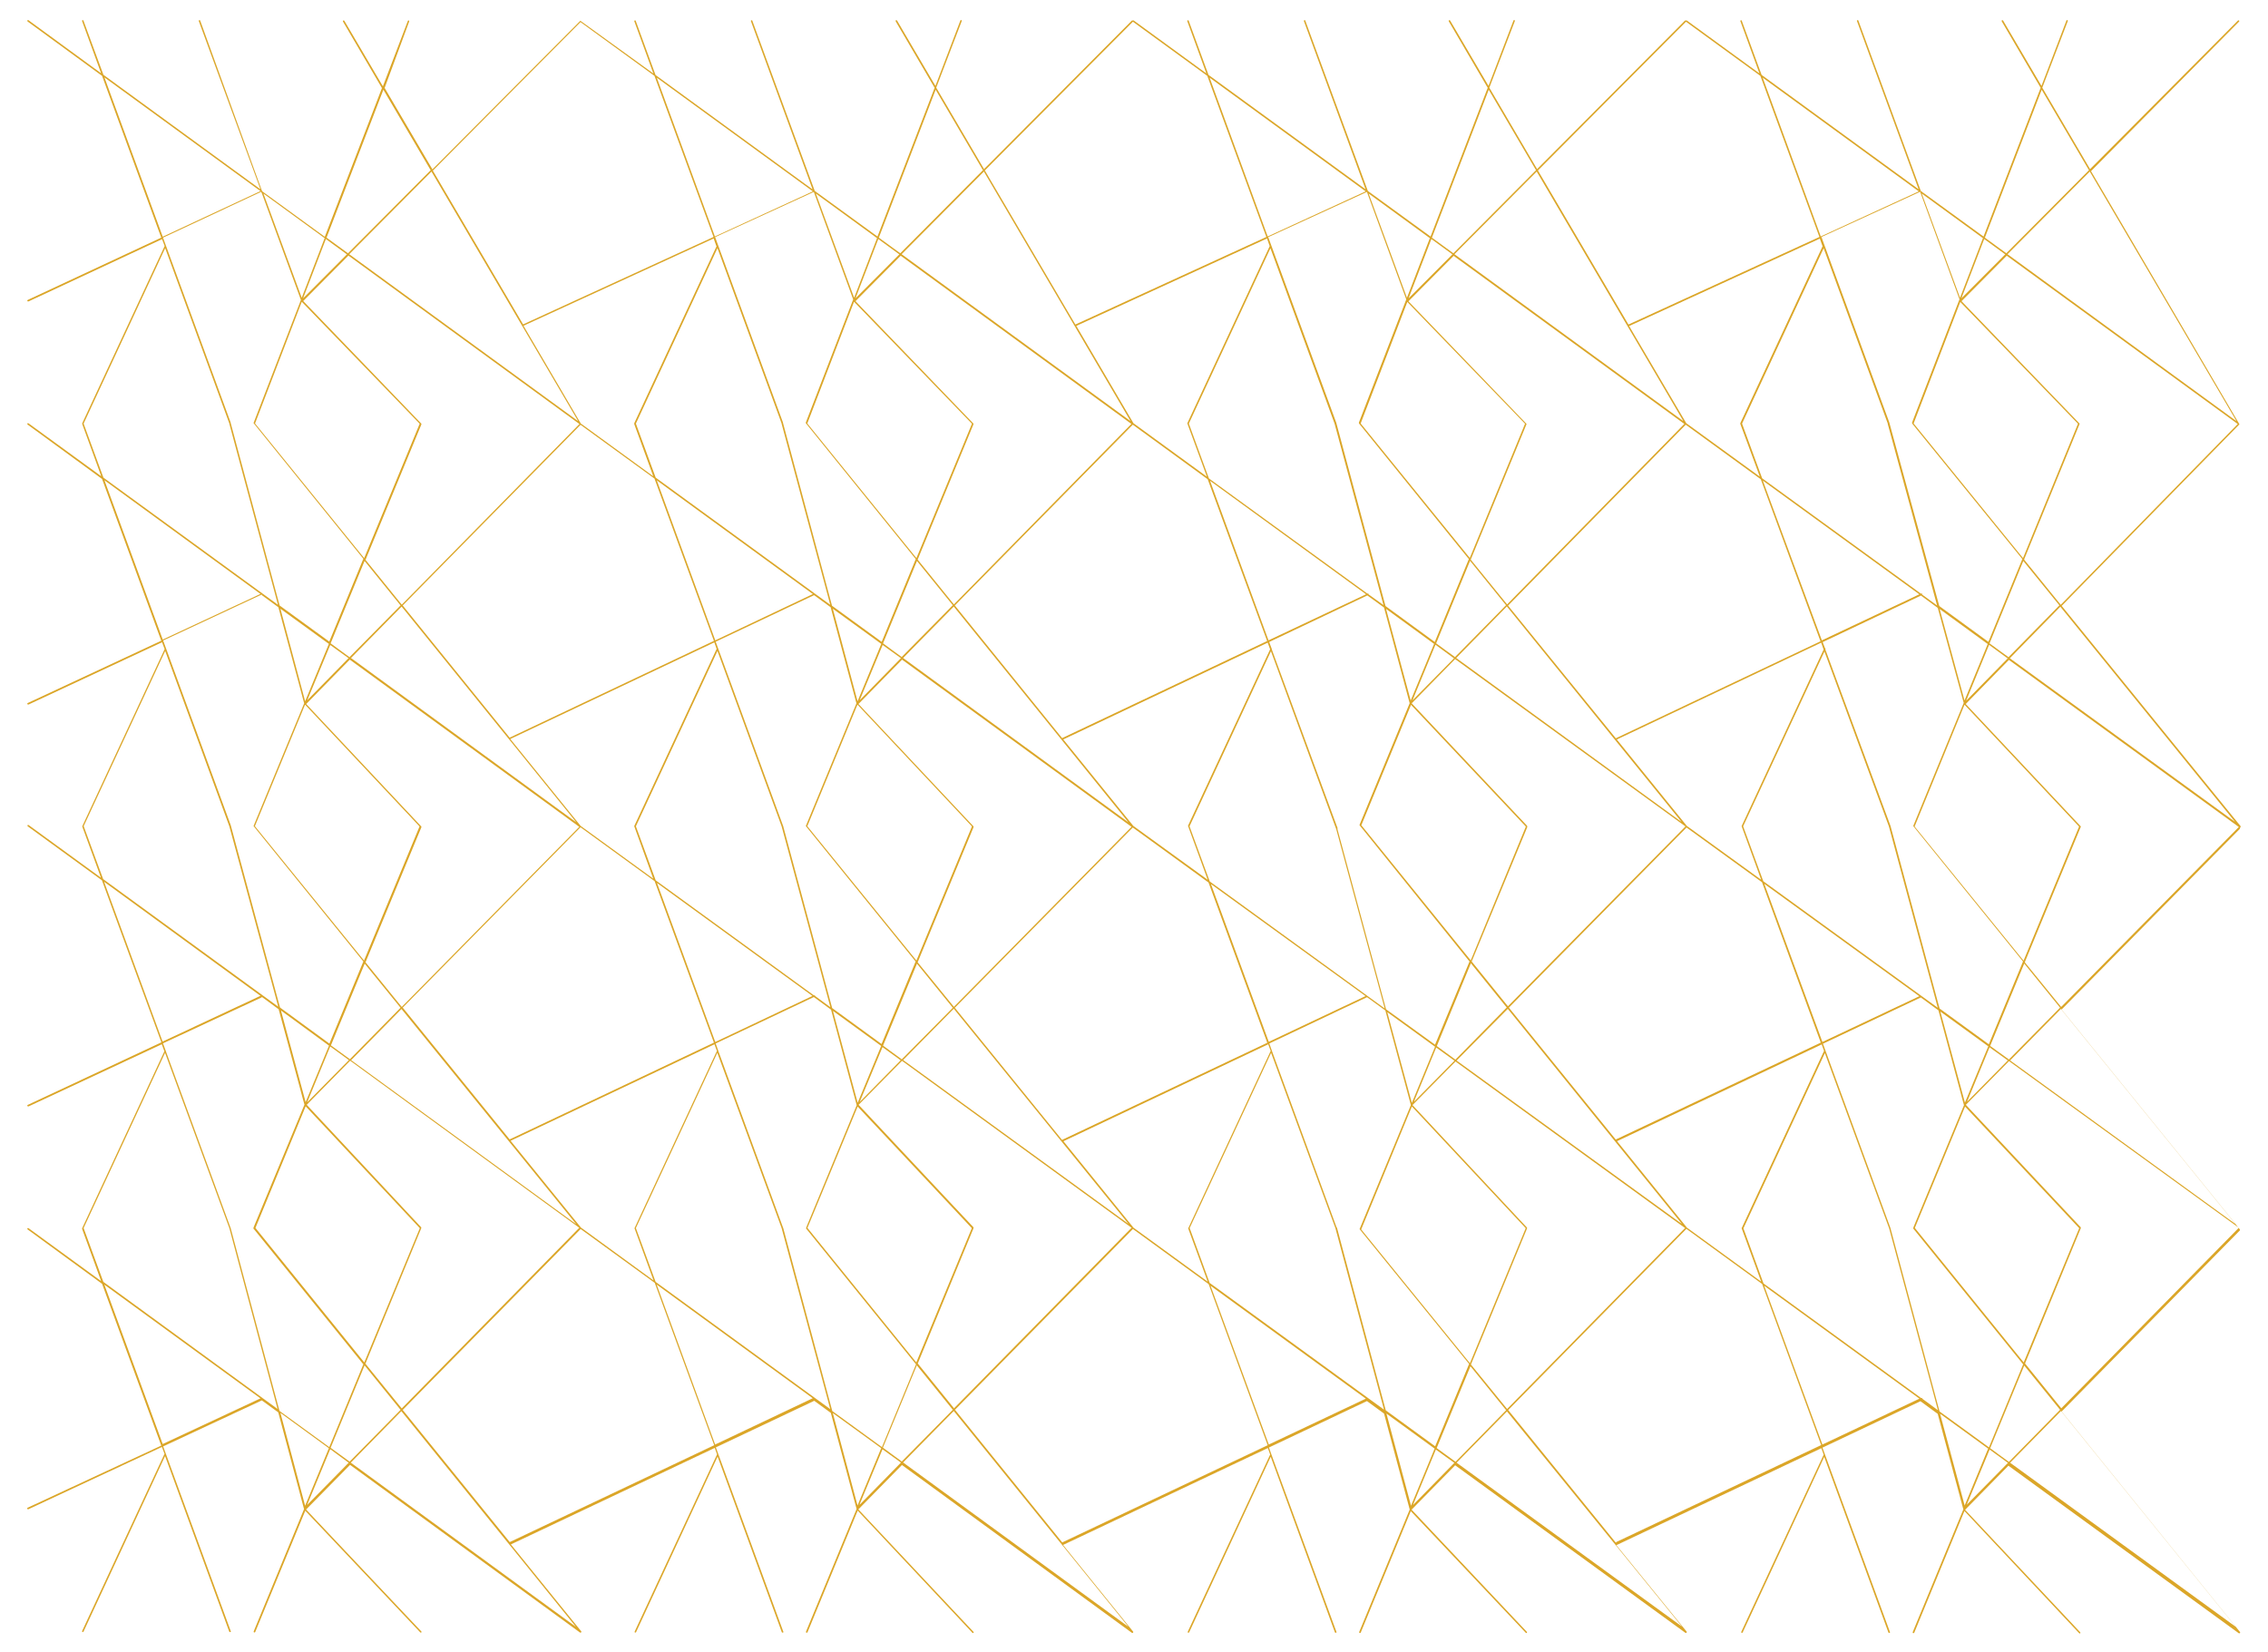 <?xml version="1.0" encoding="UTF-8"?>
<svg xmlns="http://www.w3.org/2000/svg" version="1.1" viewBox="0 0 1671 1217">
  <defs>
    <style>
      .cls-1 {
        fill: #dba628;
      }
    </style>
  </defs>
  <!-- Generator: Adobe Illustrator 28.7.1, SVG Export Plug-In . SVG Version: 1.2.0 Build 142)  -->
  <g>
    <g id="Layer_1">
      <g id="Homepage" class="cls-2">
        <g id="_x30_1-BUNTING-Homepage">
          <g id="Pattern">
            <path id="Shape" class="cls-1" d="M1650.8,609.2h0s0-.1.1-.2h0v-.2h0c0-.1-131.9-162.4-131.9-162.4l130.9-133.7h0v-.2h0c0-.1-109.3-186.4-109.3-186.4l109.1-110.2c.2-.2.2-.6,0-.8s-.6-.2-.8,0l-109,109.5-35.2-60,18.8-49.1c0-.3,0-.6-.3-.7-.3,0-.6,0-.7.3l-18.4,48.2-28.3-48.2c-.1-.2-.6-.3-.8-.2s-.3.5-.2.8l28.7,49-42.1,109.6-46.2-33.6-46-125.5c0-.3-.5-.5-.7-.3-.3,0-.5.5-.3.7l45.4,123.9-115.7-84.3-14.6-39.9c0-.3-.5-.5-.7-.3-.3,0-.5.5-.3.7l14,38.4-53.5-39c-.2-.1-.3-.1-.6,0h-.7l-109,109.5-35.2-60,18.8-49.1c0-.3,0-.6-.3-.7-.3,0-.6,0-.7.3l-18.4,48.2-28.3-48.2c-.1-.2-.6-.3-.8-.2s-.3.5-.2.8l28.7,49-42.1,109.6-46.2-33.6-46.1-125.5c0-.3-.5-.5-.7-.3-.2.1-.5.5-.3.7l45.4,123.9-115.7-84.3-14.6-39.9c0-.3-.5-.5-.7-.3-.3,0-.5.5-.3.7l14,38.4-53.5-39c-.2-.1-.3-.1-.6,0h-.7l-109,109.5-35.2-60,18.8-49.1c0-.3,0-.6-.3-.7-.3,0-.6,0-.7.3l-18.4,48.2-28.3-48.2c-.1-.2-.6-.3-.8-.2s-.3.5-.2.8l28.7,49-42.1,109.6-46.2-33.6-46-125.4c0-.3-.5-.5-.7-.3-.3,0-.5.5-.3.7l45.4,123.9-115.7-84.3-14.6-39.9c0-.3-.5-.5-.7-.3-.3,0-.5.5-.3.7l14,38.4-53.8-38.9h0l-109,109.5-35.2-60,18.1-49c0-.3,0-.6-.3-.7-.3,0-.6,0-.7.3l-18.4,48.2-28.4-48.3c-.1-.2-.6-.3-.8-.2-.2.1-.3.5-.2.8l28.7,49-42.1,109.6-46.2-33.6L147.5,15.2c0-.3-.5-.5-.7-.3-.3,0-.5.5-.3.7l45.4,123.9L76.2,55.1l-14.7-39.9c0-.3-.5-.5-.7-.3-.3,0-.5.5-.3.7l14,38.4L21,14.9c-.2-.2-.6-.1-.8.1-.2.2-.1.6.1.8l54.9,40.1,43.6,119.2-98.4,45.9c-.2.1-.5.5-.2.8,0,.2.3.3.6.3h.2l98.4-45.9,1.9,5.1-60.7,130.5v.7l14,38.4-53.6-39c-.2-.2-.6-.1-.8.1-.2.2-.1.6.1.8l54.9,40.1,43.6,119.2-98.4,45.9c-.2.1-.5.5-.2.8,0,.2.3.3.6.3h.2l98.4-45.9,1.9,5.1-60.7,130.5h0v.2h0c0,.1,13.8,37.7,13.8,37.7l-53.3-38.8c-.2-.2-.6-.1-.8.1-.2.2-.1.6.1.8l54.7,39.8,43.8,119.4-98.5,46.1c-.2.1-.5.5-.2.8,0,.2.3.3.6.3h.2l98.2-45.8,1.9,5.2-60.6,130.4v.5l14,38.4-53.5-39c-.2-.2-.6-.1-.8.1-.2.2-.1.6.1.8l54.9,40.1,43.6,119.2-98.5,45.8c-.2.1-.5.5-.2.8,0,.2.3.3.6.3h.2l98.4-45.9,1.9,5.1-60.7,130.5c-.1.3,0,.6.2.8h.2c.2,0,.5-.1.6-.3l60.1-129.4,47.3,129.4c0,.2.3.3.6.3h.2c.3,0,.5-.5.3-.7l-49.8-136.1,72.7-33.9,12.1,8.8,19,71.3-37.1,90.1c-.1.3,0,.6.3.8h.2c.2,0,.5-.1.6-.3l36.9-89.4,84.7,89.6c0,.1.2.2.5.2s.2,0,.3-.1c.2-.2.2-.6,0-.8l-84.9-89.8,32.4-32.9,169.5,123.6h.3c.1,0,.3,0,.5-.2.2-.2.2-.6,0-.8l-51.8-64,150.2-71.1,1.7,4.8-60.7,130.5c-.1.3,0,.6.2.8h.2c.2,0,.5-.1.6-.3l60.1-129.4,47.3,129.4c0,.2.3.3.6.3h.2c.3,0,.5-.5.3-.7l-49.7-135.8,72.5-34.3,12.2,8.9,19,70.8-37.3,90.4c-.1.3,0,.6.3.8h.2c.2,0,.5-.1.6-.3l37-89.7,84.5,90c0,.1.2.2.5.2s.2,0,.3-.1c.2-.2.2-.6,0-.8l-84.8-90.2,32.1-32.7,169.5,123.7h.3c.1,0,.3,0,.5-.2.2-.2.2-.6,0-.8l-51.6-63.8h0l150.9-71.4,1.7,4.8-60.7,130.5c-.1.3,0,.6.2.8h.2c.2,0,.5-.1.6-.3l60.1-129.4,47.3,129.4c0,.2.3.3.6.3h.2c.3,0,.5-.5.3-.7l-47.9-130.7h0l-1.8-5.1,72.2-34.2,12.6,9.2,18.9,70.7-37.2,90.2c-.1.3,0,.6.3.8h.2c.2,0,.5-.1.6-.3l36.9-89.5,84.7,89.6c0,.1.2.2.5.2s.2,0,.3-.1c.2-.2.2-.6,0-.8l-84.9-90,32.1-32.7,169.7,123.5h.3c.1,0,.3,0,.5-.2.2-.2.2-.6,0-.8l-51.8-63.7h.2l150.9-71.4,1.7,4.8-60.7,130.5c-.1.3,0,.6.2.8h.2c.2,0,.5-.1.6-.3l60.1-129.4,47.3,129.4c0,.2.3.3.6.3h.2c.3,0,.5-.5.3-.7l-49.7-135.8,72.2-34.2,12.7,9.3,18.9,70.4-37.3,90.4c-.1.3,0,.6.3.8h.2c.2,0,.5-.1.6-.3l37-89.7,84.5,90c0,.1.2.2.5.2s.2,0,.3-.1c.2-.2.2-.6,0-.8l-84.8-90.2,31.9-32.5,169.8,123.5h.3c.1,0,.3,0,.5-.2.2-.2.2-.6,0-.8l-131.4-162.4,131.3-133.4h0s.1-.2.1-.5h0c0-.1,0-.3-.1-.3h0l-131.4-161.9,131.4-133.2v-.3ZM1465.3,1066.3l-36.3-26.4-36.2-135.2h0c0-.1-49.7-135.7-49.7-135.7l72.1-34.1,13,9.5,18.8,69.9-37.3,90.1c0,.1-.1.2-.1.5s0,.5.3.6l80.7,99.7-25.2,61.2h0ZM1491.4,1006.1l26.4,32.6-37.7,38.4-13.8-10.1,25.1-60.9ZM1283.2,904.5v.5l14.4,39.3-54.7-39.8h0l-51.5-63.7h0l150.8-71.3,1.7,4.8h0l-60.6,130.4h-.1ZM984.9,904.7h0c0-.1-47.8-130.5-47.8-130.5,0-.2,0-.5-.2-.6l-1.7-4.8,72-34.1,13.5,9.8,18.8,69.7-37.8,91.4h0c0,.1,80.7,99.3,80.7,99.3l-25,60.7-36.4-26.5-36.1-135.1v.5ZM875.4,904.5v.5l14.4,39.3-54.7-39.8h0l-51.6-63.7h.1l150.8-71.4,1.8,4.9-60.6,130.4h-.2ZM577,904.7h0c0-.1-47.8-130.5-47.8-130.5,0-.2,0-.5-.2-.6l-1.7-4.8,72.3-34.2,12.7,9.3,18.9,70.4-37.2,90.1c0,.1-.1.2-.1.5s0,.5.3.6l80.7,99.7-25.1,61-36.6-26.6-36.1-134.7v-.2ZM467.5,904.5v.5l14,38.4-53.5-39-51.8-63.9,150.2-71.1,1.8,4.9-60.6,130.4h-.1ZM269.2,1004.8l41.1-99.7c0-.1.1-.2.1-.5s0-.5-.3-.6h0l-84.1-90,32-32.5,168.8,123.1-130.8,133.1-26.8-33h.1ZM295.1,1038.8l-37.5,38.1-14-10.2,25-60.7,26.5,32.7ZM222.4,222.4l86.8,89.8-40.9,99-80.4-99.2,34.4-89.6h0ZM310.4,312.3h0v-.2h0c0-.1-87-90.3-87-90.3l33.3-33.5,170.2,124.1-130.9,133.1-26.7-33,41.2-99.9v-.2ZM223.3,219.8l16.8-43.7,15.5,11.3-32.3,32.4ZM1444.2,222.4l86.8,89.8-40.5,99-80.6-99.2,34.4-89.6h-.1ZM1408.7,311.9h0c0,.1,81.3,100,81.3,100l-25,61-36.2-26.4-36.8-135.2h0l-50-136.7,72.7-33.3,29,79.2-34.9,90.7v.6ZM1429.2,743.7l-36.3-135.1h0l-48-130v-.2c.2-.3.1-.6-.1-.8h-.2l-1.7-4.5,72.4-34.3,12.4,9.1,19.1,70-37.2,90.7h0c0,.1,80.9,99.8,80.9,99.8l-25.2,61-36.2-26.3v.6ZM1464.9,770.9l-17.2,41.5-18.1-67.1,35.3,25.6h0ZM600.5,733.6c-.1-.3-.5-.5-.8-.2h0l-116.6-84.8-14.6-39.8,60.1-129.2,47.3,129.3,35.9,133.2-11.3-8.3v-.3h0ZM424.4,901.9l-165.7-120.8,37.1-37.7,128.6,158.4h0ZM296.6,742.5l131.1-133,54.6,39.7,43.7,119-150.5,71.3-78.7-97h-.1ZM427.6,312.9l54.6,39.7,43.8,119.6-150.5,71.3-78.8-97.4,131.1-133.2h-.1ZM575.9,312.1v.2l35.8,133.3-128.6-93.7-14.6-39.8,60.1-129.3,47.3,129.3h0ZM598.9,437.7l-71.9,34.1-43.1-117.9,115,83.8ZM424.5,605.8l-165.9-121,37.3-37.9,128.7,159h-.1ZM376.1,544.4l150.2-71.1,1.7,4.8-60.7,130.5h0v.2h0c0,.1,14,38.6,14,38.6l-53.5-38.9-51.8-64h.1ZM483.9,650.4l114.7,83.4-71.6,33.9-43-117.3h0ZM577,608.6h0l-49.7-135.8,72.5-34.3,12.2,8.9,19,70.8-37.3,90.4h0c0,.1,80.9,99.8,80.9,99.8l-25.1,60.8-36.4-26.5-36.2-134.5v.3ZM834.6,312.9l55.2,40.2,43.8,119.2-150.8,71.4s-.2.1-.2.2l-79.1-97.8,131.1-133.2h0ZM983.3,312.2l36,133.6-11-7.9v-.3c-.1-.3-.5-.5-.8-.2h0l-116.8-84.9-14.8-40.4,60.1-129.2,47.3,129.3h0ZM1006.4,437.9l-71.8,33.9-43.1-117.6,114.9,83.6ZM875.4,608.6h0v.2h0c0,.1,14.4,39.4,14.4,39.4l-54.8-39.7-51.6-63.7h0l150.6-71.3,1.8,4.9-60.6,130.2h.1ZM631.9,519.3l84.2,89.6-40.9,98.8-80.4-99,36.9-89.4h.1ZM717.3,609.1h0v-.2h0l-84.8-90.2,32.1-32.7,169.1,123.2-130.9,132.6-26.7-32.8,41.2-99.6v-.3ZM831.3,605.8l-165.9-121,37.3-37.9,128.7,159h-.1ZM664.5,484.2l-13.9-10.2,25-60.7,26.4,32.6-37.6,38.1h.1ZM663.7,485l-30.3,30.9,16.9-40.7,13.6,9.8h-.1ZM631.8,516.6l-18.2-68.1,35.7,25.9-17.4,42.1h0ZM649.2,770.7l-17.3,41.8-18.2-67.7,35.5,25.8h0ZM631.9,815.3l84.1,89.6-40.9,98.9-80.2-99.1,37-89.4ZM650.1,771.4l13.5,9.8-30.2,30.7,16.8-40.4h0ZM650.6,770.4l25-60.4,26.4,32.5-37.6,38-13.8-10.1h0ZM702.7,743.2l128.7,158.5-166-120.7,37.3-37.8h0ZM782.6,840l-79.1-97.5,131.1-132.8,55.8,40.5,43.3,118.1-150.9,71.4c-.1,0-.2.2-.3.3h.1ZM892,651.2l114.1,82.7-71.3,33.7-42.7-116.5h-.1ZM891.3,649.4l-14.9-40.6,60-129,47.4,129.2h0l.7,1.9,35.7,132.1-128.8-93.5h0ZM985.6,610.5l-.7-1.9h0l-47.9-130.2h0c.1-.3,0-.7-.2-.8h0l-1.7-4.6,72.3-34.3,12.3,8.9,18.9,70.5-37,89.8h0c0,.1,81.1,100.5,81.1,100.5l-25.4,61.3-36.1-26.1-36-133.4.2.3ZM1242,312.9l55.3,40.2,44,119.4-150.5,71.3c-.1,0-.2.1-.2.3l-79.5-97.9,130.8-133.2h0ZM1390.8,312.2l36.4,133.9-11-8v-.5c-.1-.3-.5-.5-.8-.2h-.1l-117-85-14.8-40.3,60.1-129.2,47.3,129.3h-.1ZM1414.1,437.9l-71.8,33.9-43.5-117.7,115.2,83.7h0ZM1283.2,608.6h0v.2h0c0,.1,14.4,39.4,14.4,39.4l-54.8-39.7-51.6-63.7h.1l150.5-71.3,1.8,5.1-60.4,130h0ZM1039.5,519.2l84.7,89.8-40.6,98.6-80.6-99.6,36.6-88.7h0ZM1125.2,609.3v-.3c0-.2,0-.5-.1-.6l-85-90.2,32-32.6,169.7,123.3-130.8,132.5-26.7-33,41-99.1ZM1239.2,605.8l-166.3-121,37.3-38,128.9,159ZM1072.1,484.2l-14-10.2,25-60.8,26.5,32.7-37.6,38.2h.1ZM1071.3,485l-30.6,31,16.9-41,13.6,10h.1ZM1039.4,516.3l-18.2-67.7,35.4,25.8-17.3,41.9h.1ZM1057.3,771.2l-17.1,41.4-18.1-66.9,35.2,25.5ZM1040.3,815.3l83.8,89.6-41.1,99.5-80.1-98.6,37.3-90.5h.1ZM1058.2,771.8l13.4,9.7-29.9,30.3,16.5-40.1ZM1058.6,770.7l25.1-61,26.4,32.6-37.8,38.4-13.7-10ZM1110.9,743.3l128.3,158.5-166-120.4,37.7-38.1h0ZM1190.6,839.8l-78.9-97.4,130.9-132.7,55.6,40.3,43.3,118.2-150.9,71.3s-.2.1-.2.2h.1ZM1299.9,651.2l114.2,82.8-71.4,33.7-42.8-116.5h0ZM1299.2,649.4l-14.9-40.6,59.9-128.8,47.5,128.9,36,133.6-128.5-93.2h0ZM1429.2,448.8l35.3,25.7-17.1,41.6-18.3-67.3h.1ZM1410.7,608.8l36.7-89.6,84.4,89.8-40.9,98.8-80.4-99h.1ZM1465.5,475.1l13.7,10-30.6,31.2,16.9-41.2h0ZM1465.8,474.1l24.9-60.8,26.6,32.7-37.5,38.2-14-10.2ZM1342.9,181.3l-60.7,130.5v.5h0l14.4,38.9-54.2-39.4-42.1-71.6,140.5-64.4,2,5.7h.1ZM1240,310.1l-168.4-122.8,60.6-60.9,107.9,183.6ZM1241.1,312.2l-130.7,133.1-26.8-33,41.1-99.8h0v-.2h0c0-.1-87-90.3-87-90.3l33.3-33.5,170.2,124v-.2ZM1036.8,222.4l86.8,89.8-40.7,98.9-80.4-99.1,34.4-89.6h-.1ZM1037.8,219.8l16.8-43.7,15.5,11.3-32.3,32.4ZM1001.2,311.9h0c0,.1,81,100,81,100l-25.1,61.1-36.3-26.5-36.3-135.1h0l-47.9-130.7h0l-2.2-6,72.7-33.3,29,79.2-34.9,90.7v.5ZM935.5,181.3l-60.7,130.5v.2h0c0,.1,14.4,39.2,14.4,39.2l-54.1-39.4h0l-42.1-71.7,140.5-64.4,2,5.7ZM832.7,310.1l-168.4-122.8,60.6-60.9,107.9,183.6ZM833.7,312.2l-130.9,133.1-26.7-33,41.2-99.9h0v-.2h0c0-.1-87-90.3-87-90.3l33.3-33.5,170.2,124.1v-.2ZM629.3,222.4l86.8,89.8-40.9,99-80.4-99.2,34.4-89.6ZM630.3,219.8l16.8-43.7,15.5,11.3-32.3,32.4ZM593.8,311.9h0c0,.1,80.9,100,80.9,100l-25.1,61-36.6-26.6-36.1-134.7v-.2l-50-136.7,72.7-33.3,29,79.2-34.9,90.7v.5ZM528,181.3l-60.7,130.5v.7l14,38.4-53.4-38.9h0l-42.2-72,140.1-64.3,2,5.7h.1ZM425.7,310.1l-168.4-122.8,60.6-60.9,107.9,183.6ZM295.1,446.1l-37.6,38.1-13.9-10.2,25-60.7,26.4,32.6h.1ZM256.7,485l-30.3,30.9,16.9-40.7,13.6,9.8h-.1ZM224.8,516.6l-18.2-68.1,35.7,25.9-17.4,42.1h0ZM224.9,519.3l84.2,89.6-40.9,98.8-80.4-99,36.9-89.4h.1ZM310.4,609.1h0v-.2h0l-84.8-90.2,32.1-32.7,169.1,123.2-130.8,132.7-26.7-32.9,41.2-99.6v-.3ZM295.1,742.5l-37.3,37.9-14-10.2,24.9-60.2,26.5,32.6h0ZM257,781.1l-30.7,31.1,17-41.2,13.7,10h0ZM225.2,812.1l-18.2-67.6,35.4,25.9-17.2,41.6h0ZM225.2,815.1l84.1,89.8-40.9,98.9-80.2-99.1,37-89.6h0ZM675.6,1006.1l26.4,32.6-37.6,38.1-13.9-10.2,25-60.7h.1ZM676.1,1004.8l41.1-99.7c0-.1.1-.2.1-.5s0-.5-.3-.6h0l-84.4-90,32-32.4,169.1,123-130.8,133-26.7-33h0ZM1083.3,1006.5l26.4,32.5-37.3,38-13.9-10.1,24.9-60.3h0ZM1083.7,1005.4l41.3-100.1c0-.1.1-.2.1-.5s0-.5-.3-.6h0l-84.1-90,31.7-32.1,169.1,122.7-131.1,133.3-26.7-32.8h0ZM1410.8,904.7l37-89.4,84.1,89.6-40.9,98.9-80.2-99.1ZM1465.8,771.6l13.5,9.7-30,30.4,16.6-40.2h-.1ZM1466.3,770.6l25.1-60.7,26.4,32.5-37.7,38.2-13.8-10h0ZM1491.9,708.7l41.2-99.6h0v-.2h0l-84.8-90.2,31.8-32.5,169.4,123.1-130.9,132.6-26.7-32.8v-.5ZM1647.1,605.8l-166.3-120.8,37.2-38,129,158.9ZM1491.3,412.2l40.9-99.9h0v-.2h0l-87-90.2,33.3-33.5,170.2,124-130.4,133.2-26.9-33.2v-.2ZM1445.1,219.8l16.8-43.7,15.5,11.3-32.3,32.4ZM1647.5,310.1l-168.4-122.8,60.6-60.9,107.9,183.6ZM1504.2,66l34.9,59.4-60.9,61.2-15.8-11.5,41.9-109.1ZM1461,175.4l-16.9,44-28.2-76.8,45,32.8h0ZM1413.7,141l-72.2,33.2-42.8-117,115,83.8ZM1242.2,16l54.8,39.9,43.5,118.7-140.7,64.5-66.7-113.5,109.1-109.6ZM1096.8,66l34.9,59.4-60.9,61.2-15.8-11.5,41.9-109.1ZM1053.5,175.4l-16.9,44-28.2-76.8,45,32.8ZM1006.2,141l-72.2,33.2-42.8-117,115,83.8h0ZM834.7,16l54.8,39.9,43.5,118.7-140.7,64.5-66.7-113.5,109.1-109.6ZM689.3,66l34.9,59.4-60.9,61.2-15.8-11.5,41.9-109.1ZM646.2,175.4l-16.9,44-28.2-76.8,45,32.8ZM598.9,141l-72.2,33.2-42.8-117,115,83.8ZM427.6,16.2l54.6,39.7,43.5,118.7-140.3,64.4-66.5-113.3,108.9-109.5ZM282.4,66l34.9,59.4-60.9,61.2-15.8-11.5,41.9-109.1h0ZM239.2,175.4l-16.9,44-28.2-76.8,45,32.8h0ZM76.9,57l115,83.8-72,33.6-43-117.5ZM192.7,141.8l29,79.2-34.9,90.7h0c0,.1,80.9,100,80.9,100l-25.1,61-36.6-26.6-36.1-134.7v-.2l-49.8-136.1,72.4-33.8v.5ZM61.6,312.1l60.1-129.3,47.3,129.3v.2l35.8,133.3-128.6-93.7-14.6-39.8ZM76.9,353.8l115,83.8-72,33.6-43-117.5h0ZM192.9,438.5l12.2,8.9,19,70.8-37.3,90.4h0c0,.1,80.9,99.8,80.9,99.8l-25,60.5-36.4-26.6-36.3-134.3h0l-49.8-136.1,72.7-33.9v.5ZM61.6,608.8l60.1-129.2,47.3,129.3,36,132.8-129-94-14.3-38.9h-.1ZM76.6,649.6l115.3,84.1-72.1,33.7-43.1-117.7h-.1ZM192.9,734.5l12.4,9.1,19,70.3-37.5,90.5c0,.1-.1.2-.1.5s0,.5.3.6l80.7,99.7-25.1,61-36.7-26.7-35.9-134.5h0c0-.1-47.8-130.5-47.8-130.5,0-.2,0-.5-.2-.6l-1.9-5.2,72.8-33.9h-.1ZM119.9,1064l-43-117.5,115,83.8-72,33.6h0ZM76.2,944.6l-14.6-39.8,60-129.1,47.4,129.2h0l35.5,133.2-128.3-93.6h0ZM206.5,1040.9l35.8,26.1-17.5,42.4-18.2-68.5h0ZM226.3,1108.8l17-41.1,13.6,10-30.6,31.1ZM258.5,1077.6l37.2-37.9,128.6,158.9-165.9-121h.1ZM375.5,1136.1l-78.8-97.3,131.1-133.3,54.6,39.7,43.8,119.6-150.5,71.3h-.1ZM526.9,1064.3l-43.1-117.9,115,83.8-71.9,34.1ZM483.1,944.6l-14.6-39.8,60-129.1,47.4,129.2h0l35.8,133.3-128.6-93.7h0ZM649.2,1067.1l-17.4,42.1-18.2-68.1,35.7,25.9h0ZM633.3,1108.5l16.9-40.7,13.6,9.8-30.3,30.9h-.1ZM665.4,1077.5l37.3-37.9,128.7,159-165.9-121h-.1ZM782.9,1136.3s-.2.1-.2.2l-79.1-97.8,131.1-133.2,55.8,40.6,43.5,118.7-150.9,71.4h-.1ZM934.8,1064.3l-42.9-117,114.4,83.2-71.5,33.8ZM891.3,945.4l-14.8-40.6,60-129.1,47.4,129.2h0l35.8,133.7-128.2-93.2h-.1ZM1057,1067.3l-17.4,42.1-18.1-67.9,35.5,25.8ZM1041.1,1108.7l16.8-40.7,13.6,9.8-30.3,30.9ZM1073.2,1077.7l37.1-37.8,128.9,158.5-166-120.7ZM1190.8,1136.3c-.1,0-.2.2-.3.3l-79.3-97.7,131.3-133.5,55.8,40.6,43.5,118.7-150.9,71.4h0ZM1342.7,1064.3l-42.9-117,114.4,83.2-71.5,33.8h0ZM1416.3,1030.6v-.3c-.1-.3-.5-.5-.8-.2h0l-116.2-84.5-14.8-40.6,60-129.1,47.4,129.2h0l35.9,133.9-11.3-8.3h-.1ZM1464.8,1067.3l-17.3,41.9-18.1-67.6,35.4,25.7ZM1449.1,1108.5l16.8-40.5,13.5,9.8-30.2,30.7h0ZM1647.1,1198.5l-166.1-120.8,37.5-38.1,128.7,159ZM1491.9,1004.8l41.1-99.7c0-.1.1-.2.1-.5s0-.5-.3-.6h0l-84.4-90,31.8-32.2,169.3,122.8-130.8,133-26.7-33v.2ZM1647.1,901.9l-166.1-120.6,37.5-38,128.7,158.6h0Z"/>
          </g>
        </g>
      </g>
    </g>
  </g>
</svg>
